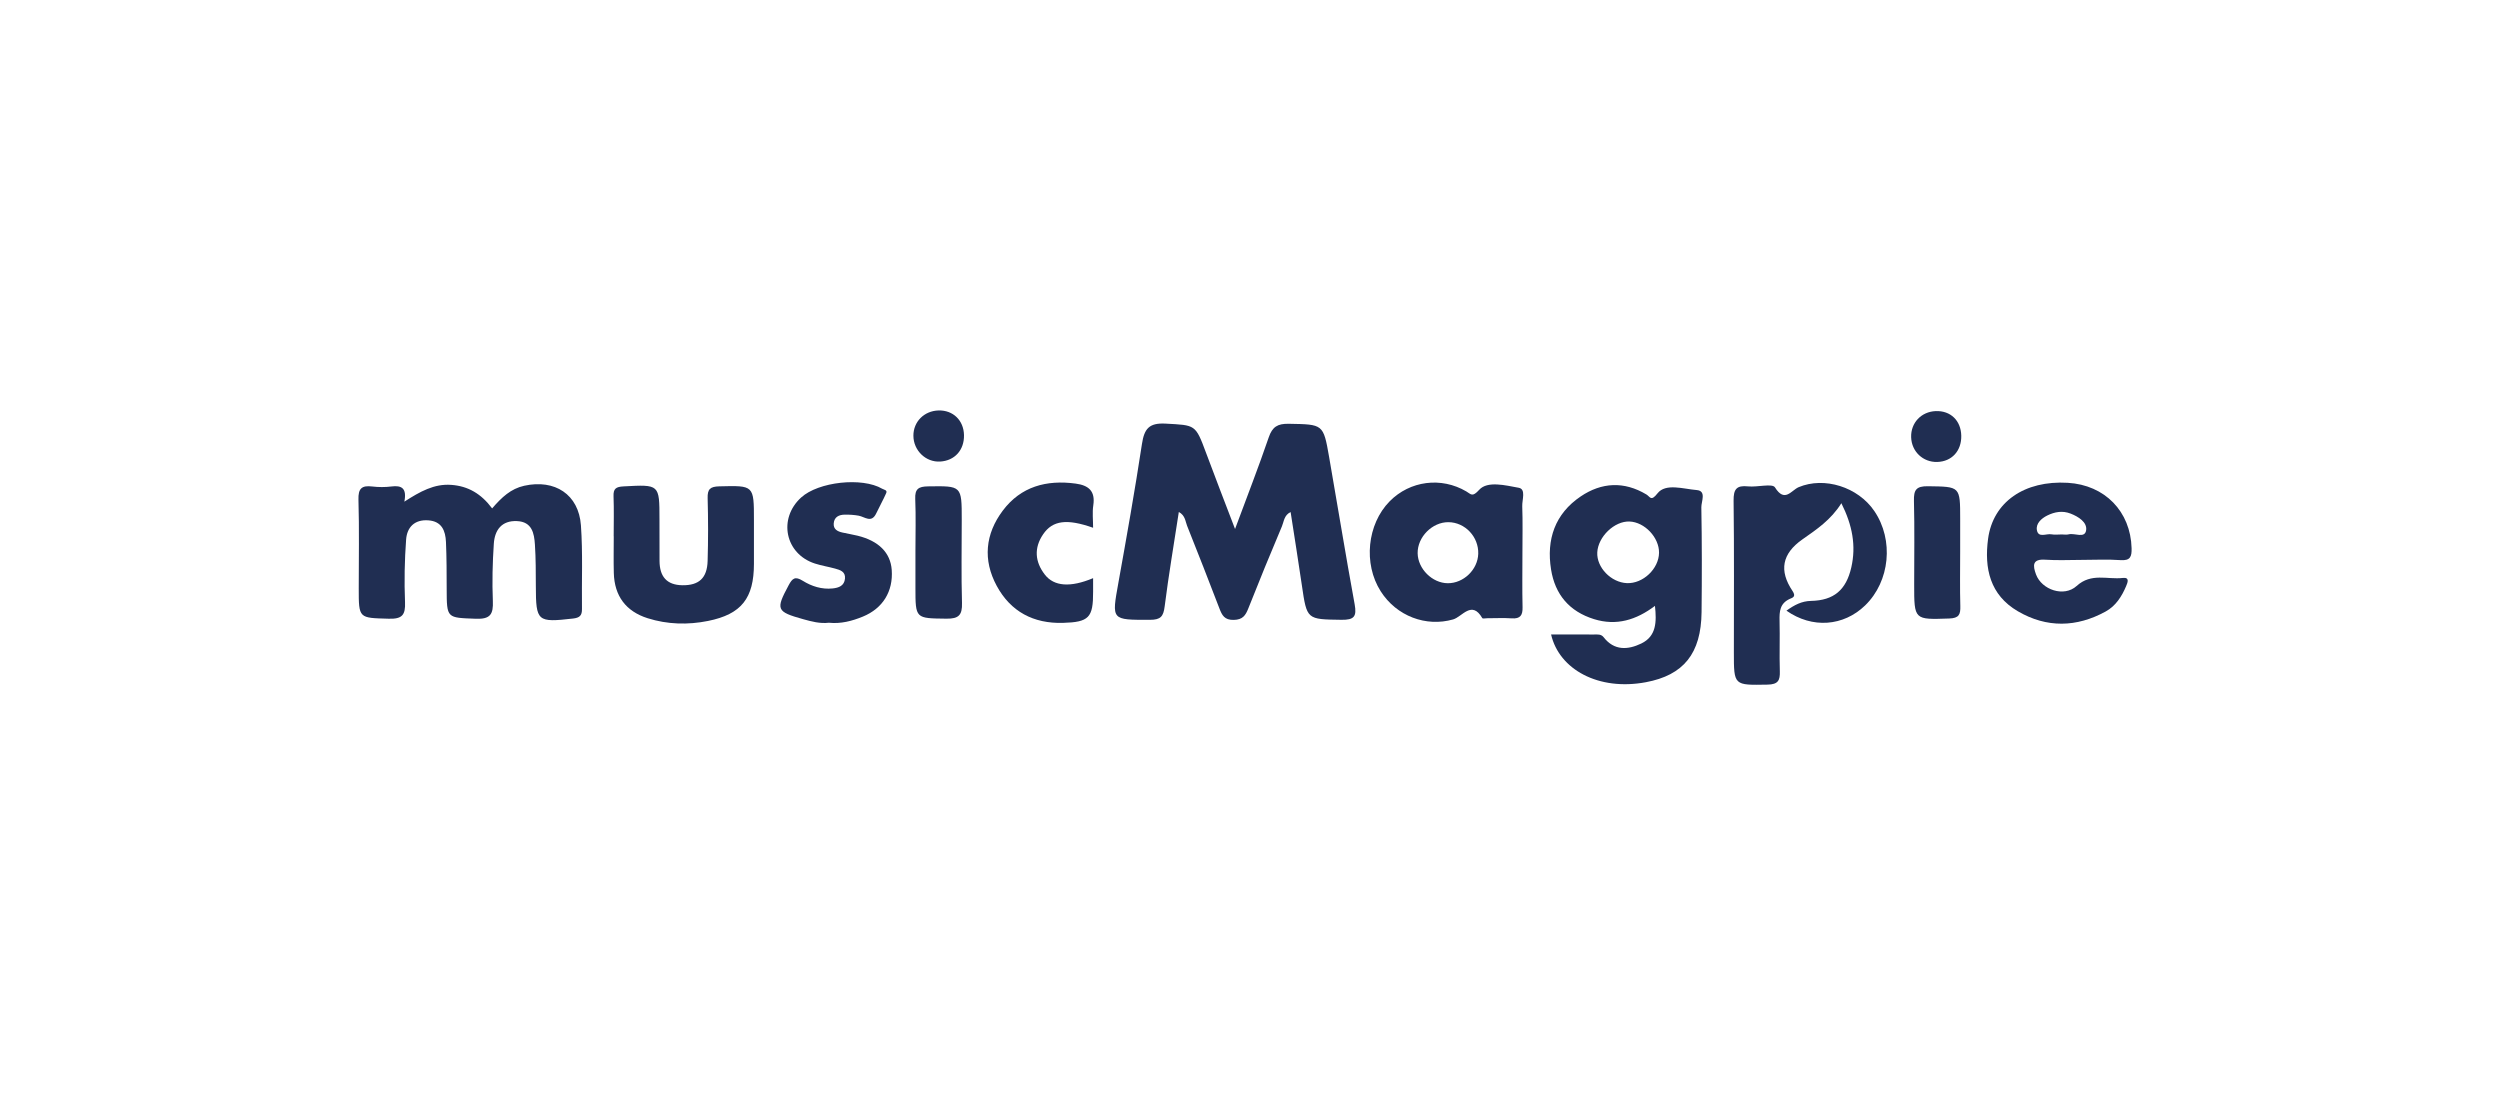 <?xml version="1.0" encoding="UTF-8"?> <svg xmlns="http://www.w3.org/2000/svg" xmlns:xlink="http://www.w3.org/1999/xlink" version="1.1" id="Layer_1" x="0px" y="0px" viewBox="0 0 2063 903" style="enable-background:new 0 0 2063 903;" xml:space="preserve"> <style type="text/css"> .st0{fill:#E52982;} .st1{fill:#D8D8D8;} .st2{fill:#FB065C;} .st3{fill:#FFFFFF;} .st4{fill:#0F0F0B;} .st5{fill:#047AC1;} .st6{fill:#097CC1;} .st7{fill:#007AC2;} .st8{fill:#1A171B;} .st9{fill:#1B171C;} .st10{fill:#1A171C;} .st11{fill:#1B171D;} .st12{fill:#1A181C;} .st13{fill:#1A181B;} .st14{fill:#0671B7;} .st15{fill:#0C70B1;} .st16{fill:#0871B6;} .st17{fill:#19181D;} .st18{fill:#0A6FB1;} .st19{fill:#0A70B4;} .st20{fill:#0970B3;} .st21{fill:#0A70AF;} .st22{fill:#0870B4;} .st23{fill:#0670B5;} .st24{fill:#086FB2;} .st25{fill:#1C1B1F;} .st26{fill:#2D6783;} .st27{fill:#2C6780;} .st28{fill:#1B72A9;} .st29{fill:#30606D;} .st30{fill:#2F626B;} .st31{fill:#1A161C;} .st32{fill:#0871B5;} .st33{fill:#0971B5;} .st34{fill:#0A70B2;} .st35{fill:#0871B2;} .st36{fill:#1070AF;} .st37{fill:#0970B2;} .st38{fill:#211F1F;} .st39{fill:#232020;} .st40{fill:#221F20;} .st41{fill:#231F20;} .st42{fill:#221F1F;} .st43{fill:#292627;} .st44{fill:#262324;} .st45{fill:#222021;} .st46{fill:#211F1E;} .st47{fill:#087AC3;} .st48{fill:#221E20;} .st49{fill:#0B7DC3;} .st50{fill:#097ABF;} .st51{fill:#067BC3;} .st52{fill:#0B79BD;} .st53{fill:#067AC0;} .st54{fill:#0A7BC1;} .st55{fill:#0B7ABE;} .st56{fill:#0878BE;} .st57{fill:#077ABF;} .st58{fill:#0D79BA;} .st59{fill:#1281C3;} .st60{fill:#313131;} .st61{fill:#0979BA;} .st62{fill:#211F20;} .st63{fill:#222020;} .st64{fill:#087BBF;} .st65{fill:#087AC1;} .st66{fill:#0879C1;} .st67{fill:#231E20;} .st68{fill:#1F60AB;} .st69{fill:#252122;} .st70{fill:#2060AC;} .st71{fill:#242021;} .st72{fill:#1F60AC;} .st73{fill:#2061AC;} .st74{fill:#2161AC;} .st75{fill:#2262AC;} .st76{fill:#2665AE;} .st77{fill:#262223;} .st78{fill:#2E6AB1;} .st79{fill:#020202;} .st80{fill:#010101;} .st81{fill:#030303;} .st82{fill:#070707;} .st83{fill:#060606;} .st84{fill:#2C6B8D;} .st85{fill:url(#SVGID_1_);} .st86{fill:url(#SVGID_00000058559374959612750370000016685676579409725860_);} .st87{fill:#FEFEFE;} .st88{fill:#9B9B9B;} .st89{fill:#CFB280;} .st90{fill:#FD9D00;} .st91{fill:#760080;} .st92{fill:#FD9E00;} .st93{fill:#FD9E01;} .st94{fill:#FD9E02;} .st95{fill:#1FBEE4;} .st96{fill:#0EB9E2;} .st97{fill:#004792;} .st98{fill:#00B5E0;} .st99{fill:#01B6E0;} .st100{fill:#03B6E0;} .st101{fill:#07B7E1;} .st102{fill:#09B8E1;} .st103{fill:#05B7E1;} .st104{fill:#0AB8E1;} .st105{fill:#06B7E1;} .st106{fill:#04B6E1;} .st107{fill:#04B7E1;} .st108{fill:#1CBDE3;} .st109{fill:#21BFE4;} .st110{fill:#1CBDE4;} .st111{fill:#20BEE4;} .st112{fill:#18BCE3;} .st113{fill:#24C0E4;} .st114{fill:#22BFE4;} .st115{fill:#2AC1E5;} .st116{fill:#1DBEE3;} .st117{fill:#1EBEE4;} .st118{fill:#19BCE3;} .st119{fill:#15BBE3;} .st120{fill:#13BBE2;} .st121{fill:#11BAE2;} .st122{fill:#12BAE2;} .st123{fill:#19BDE3;} .st124{fill:#14BBE2;} .st125{fill:#0DB9E2;} .st126{fill:#17BCE3;} .st127{fill:#0FBAE2;} .st128{fill:#2FC3E6;} .st129{fill:#28C1E5;} .st130{fill:#2BC2E5;} .st131{fill:#27C0E5;} .st132{fill:#29C1E5;} .st133{fill:#25C0E5;} .st134{fill:#23BFE4;} .st135{fill:#1DBDE4;} .st136{fill:#16BCE3;} .st137{fill:#16BCE2;} .st138{fill:#15BBE2;} .st139{fill:#01B5E0;} .st140{fill:#105380;} .st141{fill:#CE0146;} .st142{fill:#E31C38;} .st143{fill:#7AC043;} .st144{fill:#642E87;} .st145{fill:#652C88;} .st146{fill:#7AC042;} .st147{fill:#652C89;} .st148{fill:#642D88;} .st149{fill:#7ABF42;} .st150{fill:#642F88;} .st151{fill:#622F84;} .st152{fill:#623082;} .st153{fill:#7CBF46;} .st154{fill:#632F89;} .st155{fill:#573F65;} .st156{fill:#632E87;} .st157{fill:#642E88;} .st158{fill:#642E85;} .st159{fill:#632E86;} .st160{fill:#7ABF43;} .st161{fill:#040404;} .st162{fill:#331459;} .st163{fill:#F15022;} .st164{fill:#7FB900;} .st165{fill:#00A3EE;} .st166{fill:#FEB800;} .st167{fill:#737373;} .st168{fill:#BC9830;} .st169{fill:#BD9931;} .st170{fill:#323232;} .st171{fill:#FFCF25;} .st172{fill:#3942AC;} .st173{fill:#CA2C2D;} .st174{fill:#C42A2B;} .st175{fill:#BB2728;} .st176{fill:#B62526;} .st177{fill:#C2292A;} .st178{fill:#D12E2F;} .st179{fill:#C82B2C;} .st180{fill:#CF2E2E;} .st181{fill:#CE2D2E;} .st182{fill:#BF2829;} .st183{fill:#BE2829;} .st184{fill:#B51927;} .st185{fill:#D52F30;} .st186{fill:#BE001F;} .st187{fill:#BC001F;} .st188{fill:#BE1022;} .st189{fill:#BE0620;} .st190{fill:#BE0520;} .st191{fill:#BA0D20;} .st192{fill:#B1011C;} .st193{fill:#B1071C;} .st194{fill:#F6C2B0;} .st195{fill:#D32F2F;} .st196{fill:#CF1227;} .st197{fill:#BB0920;} .st198{fill:#BA031E;} .st199{fill:#E43434;} .st200{fill:#DC3132;} .st201{fill:#DA3131;} .st202{fill:#DD3232;} .st203{fill:#D73030;} .st204{fill:#D73031;} .st205{fill:#C90D25;} .st206{fill:#D6202C;} .st207{fill:#CD0124;} .st208{fill:#CE0424;} .st209{fill:#C61425;} .st210{fill:#FEFDFD;} .st211{fill:#D81F2B;} .st212{fill:#D50024;} .st213{fill:#D40024;} .st214{fill:#D00925;} .st215{fill:#D30425;} .st216{fill:#D40726;} .st217{fill:#D31328;} .st218{fill:#E68A76;} .st219{fill:#E03333;} .st220{fill:#DE3232;} .st221{fill:#DF3233;} .st222{fill:#DD0427;} .st223{fill:#DF122E;} .st224{fill:#DF1F2D;} .st225{fill:#DF0C2A;} .st226{fill:#E51B2D;} .st227{fill:#DE0728;} .st228{fill:#D70124;} .st229{fill:#D60C28;} .st230{fill:#DA182A;} .st231{fill:#DA252D;} .st232{fill:#D30A27;} .st233{fill:#C2001F;} .st234{fill:#CA0121;} .st235{fill:#DA272D;} .st236{fill:#DB0929;} .st237{fill:#DB192A;} .st238{fill:#DB0727;} .st239{fill:#D90226;} .st240{fill:#DF0929;} .st241{fill:#D70627;} .st242{fill:#80B926;} .st243{fill:#80BA27;} .st244{fill:#007D32;} .st245{fill:#017D32;} .st246{fill:#017D33;} .st247{fill:#027E34;} .st248{fill:#CC2126;} .st249{fill:#001C12;} .st250{fill:#343434;} .st251{fill:#C92800;} .st252{fill:#B0B0B0;} .st253{fill:#FDFDFD;} .st254{fill:#BD2828;} .st255{fill:#151513;} .st256{fill:#C98D31;} .st257{fill:#C3A0BE;} .st258{fill:#F8CE20;} .st259{fill:#F8CD23;} .st260{fill:#E27329;} .st261{fill:#1AA4C7;} .st262{fill:#5D5939;} .st263{fill:#597F93;} .st264{fill:#63703C;} .st265{fill:#528D45;} .st266{fill:#1EA5C7;} .st267{fill:#F8CE21;} .st268{fill:#325138;} .st269{fill:#33668B;} .st270{fill:#566381;} .st271{fill:#C05B2E;} .st272{fill:#0B6B85;} .st273{fill:#354132;} .st274{fill:#1BA4C7;} .st275{fill:#E2732A;} .st276{fill:#584034;} .st277{fill:#614A34;} .st278{fill:#528D44;} .st279{fill:#3A77A8;} .st280{fill:#51683E;} .st281{fill:#2F2B29;} .st282{fill:#C2A0BE;} .st283{fill:#1D1D1B;} .st284{fill:#FA4F14;} .st285{fill:#1E1E1C;} .st286{fill:#1F1F1D;} .st287{fill:#232321;} .st288{fill:#242422;} .st289{fill:#252523;} .st290{fill:#004F5A;} .st291{fill:#00505B;} .st292{fill:#01505B;} .st293{fill:#004812;} .st294{fill:#B6BA92;} .st295{fill:#B4B78E;} .st296{fill:#6FABB3;} .st297{fill:#B1B48B;} .st298{fill:#003745;} .st299{fill:#014813;} .st300{fill:#AEB086;} .st301{fill:#A8A97E;} .st302{fill:#6AA9B1;} .st303{fill:#ABAC82;} .st304{fill:#014812;} .st305{fill:#818285;} .st306{fill:#A5A579;} .st307{fill:#63A4AD;} .st308{fill:#5C9FA9;} .st309{fill:#828385;} .st310{fill:#6EABB3;} .st311{fill:#569BA5;} .st312{fill:#828386;} .st313{fill:#036372;} .st314{fill:#4D96A1;} .st315{fill:#46919D;} .st316{fill:#3C8C99;} .st317{fill:#338794;} .st318{fill:#034A15;} .st319{fill:#045B6A;} .st320{fill:#247F8C;} .st321{fill:#056B7A;} .st322{fill:#1A7987;} .st323{fill:#2C8290;} .st324{fill:#044A15;} .st325{fill:#0C707F;} .st326{fill:#045564;} .st327{fill:#A3A376;} .st328{fill:#68A8B0;} .st329{fill:#127583;} .st330{fill:#044E5D;} .st331{fill:#60A2AB;} .st332{fill:#4A94A0;} .st333{fill:#074655;} .st334{fill:#579CA6;} .st335{fill:#3B714C;} .st336{fill:#4F8C81;} .st337{fill:#0A3548;} .st338{fill:#73AFB6;} .st339{fill:#77B2BB;} .st340{fill:#03420A;} .st341{fill:#72AFBA;} .st342{fill:#64A7B7;} .st343{fill:#B8BC93;} .st344{fill:#B9BA90;} .st345{fill:#044A16;} .st346{fill:#D9D9D9;} .st347{clip-path:url(#SVGID_00000049201401768182205650000000715385005166588605_);fill:#D9D9D9;} .st348{fill:#0A5CA5;} .st349{fill:#0A5BA8;} .st350{fill:#095BAB;} .st351{fill:#095CAA;} .st352{fill:#0A5CA6;} .st353{fill:#0A5CA9;} .st354{fill:#0D5BA4;} .st355{fill:#0B5AA7;} .st356{fill:#0A5BA7;} .st357{fill:#085CA6;} .st358{fill:#0B5AA4;} .st359{fill:#0C5BA6;} .st360{fill:#0C59A4;} .st361{fill:#0C5AA4;} .st362{fill:#0D5AA9;} .st363{fill:#0C5CA3;} .st364{fill:#0B5BA9;} .st365{fill:#0959A4;} .st366{fill:#0D5BA6;} .st367{fill:#0D5BA7;} .st368{fill:#0E5AA1;} .st369{fill:#1D5892;} .st370{fill:#1860A0;} .st371{fill:#1B5B9A;} .st372{fill:#095CA8;} .st373{fill:#0A5BA9;} .st374{fill:#E20140;} .st375{fill:#E20241;} .st376{fill:#C1042E;} .st377{fill:#231F21;} .st378{fill:#242022;} .st379{fill:#272224;} .st380{fill:#231E21;} .st381{fill:#232021;} .st382{fill:#139CAA;} .st383{fill:#53575A;} .st384{fill:#54575A;} .st385{fill:#545759;} .st386{fill:#53565A;} .st387{fill:#55575A;} .st388{fill:#585A5D;} .st389{fill:#1196A8;} .st390{fill:#019AB1;} .st391{fill:#0299B0;} .st392{fill:#0F95AB;} .st393{fill:#0A97B0;} .st394{fill:#0199B1;} .st395{fill:#129AA7;} .st396{fill:#C1E3E8;} .st397{fill:#BAE0E6;} .st398{fill:#D6EEF1;} .st399{fill:#C7E5EA;} .st400{fill:#CFE9ED;} .st401{fill:#D2EBEE;} .st402{fill:#D0E9ED;} .st403{fill:#B7DFE5;} .st404{fill:#B0DCE2;} .st405{fill:#A1D6DE;} .st406{fill:#9AD4DC;} .st407{fill:#91D0DA;} .st408{fill:#7BC8D4;} .st409{fill:#82CBD6;} .st410{fill:#BBE0E6;} .st411{fill:#1094AC;} .st412{fill:#5BBFCD;} .st413{fill:#C2E4E8;} .st414{fill:#4ABBCA;} .st415{fill:#3FB8C9;} .st416{fill:#72C5D1;} .st417{fill:#A3DBE5;} .st418{fill:#62C1CF;} .st419{fill:#89CDD7;} .st420{fill:#009BAB;} .st421{fill:#01B0C2;} .st422{fill:#01ABBF;} .st423{fill:#01A7BA;} .st424{fill:#EEFCFB;} .st425{fill:#50BCCB;} .st426{fill:#01A1B6;} .st427{fill:#42BAC9;} .st428{fill:#38B8C7;} .st429{fill:#EFFDF9;} .st430{fill:#1CB5C5;} .st431{fill:#60C0CF;} .st432{fill:#F5FCFA;} .st433{fill:#29B5C6;} .st434{fill:#F4FCFB;} .st435{fill:#069AAA;} .st436{fill:#0E96B0;} .st437{fill:#0F9AA6;} .st438{fill:#0697B6;} .st439{fill:#CAE7EB;} .st440{fill:#C3DFE3;} .st441{fill:#B0DCE3;} .st442{fill:#B6DEE5;} .st443{fill:#D8EDF0;} .st444{fill:#BDEEF5;} .st445{fill:#CCE8EC;} .st446{fill:#CBE7EB;} .st447{fill:#F7FDFB;} .st448{fill:#ABDAE0;} .st449{fill:#A6D8DF;} .st450{fill:#6CC3D1;} .st451{fill:#DFF7FA;} .st452{fill:#53BCCA;} .st453{fill:#59BFCD;} .st454{fill:#F6FCFB;} .st455{fill:#F8FDFC;} .st456{fill:#6DC4D0;} .st457{fill:#66C2CF;} .st458{fill:#F8FCFA;} .st459{fill:#F7FCFA;} .st460{fill:#9AD4DD;} .st461{fill:#73C6D1;} .st462{fill:#8CCFD9;} .st463{fill:#6FCCDC;} .st464{fill:#94D1DB;} .st465{fill:#A6D8E0;} .st466{fill:#BBDCDE;} .st467{fill:#AADAE0;} .st468{fill:#F0FCFB;} .st469{fill:#F5FCFB;} .st470{fill:#F3FCFC;} .st471{fill:#F5FCFC;} .st472{fill:#F9FDFC;} .st473{fill:#F7FDFA;} .st474{fill:#F9FDFB;} .st475{fill:#F5FBFA;} .st476{fill:#F7FEF7;} .st477{fill:#7AC8D4;} .st478{fill:#8AC9D0;} .st479{fill:#8FCED9;} .st480{fill:#9FD6DD;} .st481{fill:#88CCD7;} .st482{fill:#A4D7DF;} .st483{fill:#0198B0;} .st484{fill:#0F97A5;} .st485{fill:#58BECC;} .st486{fill:#71C4D0;} .st487{fill:#46BBC9;} .st488{fill:#34B7C7;} .st489{fill:#29B6C7;} .st490{fill:#41B9C8;} .st491{fill:#19B4C5;} .st492{fill:#4CBBCA;} .st493{fill:#81CAD6;} .st494{fill:#0099B1;} .st495{fill:#02ACC0;} .st496{fill:#02ABBE;} .st497{fill:#40B9C8;} .st498{fill:#FAD500;} .st499{fill:#637284;} .st500{fill:#94C9AB;} .st501{fill:#95C4AD;} .st502{fill:#5C6676;} .st503{fill:#5C6675;} .st504{fill:#5D6675;} .st505{fill:#9BC4AF;} .st506{fill:#99C3AE;} .st507{fill:#9AC3AE;} .st508{fill:#99C2AE;} .st509{fill:#99C4AF;} .st510{fill:#9AC4AE;} .st511{fill:#9AC5B0;} .st512{fill:#9AC4B0;} .st513{fill:#5D6676;} .st514{fill:#99C4AE;} .st515{fill:#98C4AE;} .st516{fill:#9BC5B1;} .st517{fill:#5E6671;} .st518{fill:#A2C7B4;} .st519{fill:#A0C6B3;} .st520{fill:#A0C4B1;} .st521{fill:#616873;} .st522{fill:#97C4AE;} .st523{fill:#98C3AD;} .st524{fill:#A0C5B3;} .st525{fill:#95C4AC;} .st526{fill:#98C3AE;} .st527{fill:#98C5AF;} .st528{fill:#9DC4B0;} .st529{fill:#97C4AD;} .st530{fill:#A4C6B5;} .st531{fill:#9CC5B1;} .st532{fill:#9AC3AF;} .st533{fill:#94C1AC;} .st534{fill:#9DC4B1;} .st535{fill:#155792;} .st536{fill:#195E9D;} .st537{fill:#005CB8;} .st538{fill:#241F21;} .st539{fill:#06326E;} .st540{fill:#860027;} .st541{fill:#575756;} .st542{fill:#C0E1ED;} .st543{fill:#0389B6;} .st544{fill:#00758B;} .st545{fill:#00677A;} .st546{fill:#007085;} .st547{fill:#0188B6;} .st548{fill:#007185;} .st549{fill:#006C80;} .st550{fill:#00778D;} .st551{fill:#00687B;} .st552{fill:#006C7F;} .st553{fill:#006375;} .st554{fill:#005969;} .st555{fill:#005D6D;} .st556{fill:#005A6A;} .st557{fill:#005F70;} .st558{fill:#006374;} .st559{fill:#005E6E;} .st560{fill:#0088B5;} .st561{fill:#007389;} .st562{fill:#005767;} .st563{fill:#005C6C;} .st564{fill:#005361;} .st565{fill:#006173;} .st566{fill:#005E6F;} .st567{fill:#00788F;} .st568{fill:#005463;} .st569{fill:#008098;} .st570{fill:#008CA7;} .st571{fill:#007B92;} .st572{fill:#006071;} .st573{fill:#007D95;} .st574{fill:#008099;} .st575{fill:#0090AC;} .st576{fill:#008AA5;} .st577{fill:#0089A3;} .st578{fill:#00859F;} .st579{fill:#005766;} .st580{fill:#00869F;} .st581{fill:#007A90;} .st582{fill:#008BA5;} .st583{fill:#007A92;} .st584{fill:#018EAA;} .st585{fill:#008BA6;} .st586{fill:#00849D;} .st587{fill:#0087A0;} .st588{fill:#00839C;} .st589{fill:#018FAA;} .st590{fill:#007A91;} .st591{fill:#007E96;} .st592{fill:#008AA4;} .st593{fill:#00829B;} .st594{fill:#0087A1;} .st595{fill:#007F97;} .st596{fill:#00697C;} .st597{fill:#014C59;} .st598{fill:#0090AD;} .st599{fill:#016375;} .st600{fill:#008FAA;} .st601{fill:#0086A0;} .st602{fill:#005261;} .st603{fill:#005A69;} .st604{fill:#006E83;} .st605{fill:#004F5D;} .st606{fill:#006D81;} .st607{fill:#016D82;} .st608{fill:#015563;} .st609{fill:#01687B;} .st610{fill:#007084;} .st611{fill:#016374;} .st612{fill:#006376;} .st613{fill:#006D82;} .st614{fill:#006F83;} .st615{fill:#014E5B;} .st616{fill:#015E6F;} .st617{fill:#0292AE;} .st618{fill:#006476;} .st619{fill:#00748A;} .st620{fill:#005564;} .st621{fill:#017388;} .st622{fill:#014F5D;} .st623{fill:#01758B;} .st624{fill:#005665;} .st625{fill:#007990;} .st626{fill:#017389;} .st627{fill:#014B57;} .st628{fill:#017287;} .st629{fill:#02788F;} .st630{fill:#006274;} .st631{fill:#007C93;} .st632{fill:#017B92;} .st633{fill:#017A91;} .st634{fill:#00788E;} .st635{fill:#00505E;} .st636{fill:#01788F;} .st637{fill:#027C93;} .st638{fill:#0293AF;} .st639{fill:#0193AF;} .st640{fill:#027D94;} .st641{fill:#00515F;} .st642{fill:#0495B1;} .st643{fill:#027F97;} .st644{fill:#064C57;} .st645{fill:#0B8299;} .st646{fill:#0288B6;} .st647{fill:#0188B5;} .st648{fill:#9B9B9B;stroke:#000000;stroke-width:0.1;stroke-miterlimit:10;} .st649{fill:#EF0022;} .st650{fill:#023574;} .st651{fill:#FEF5F6;} .st652{fill:#FEFBFB;} .st653{fill:#FEFCFC;} .st654{fill:#FEF7F8;} .st655{fill:#FEF8F9;} .st656{fill:#FEFAFA;} .st657{fill:#FEF4F5;} .st658{fill:#FDF3F3;} .st659{fill:#FEF9FA;} .st660{fill:#FDEFF0;} .st661{fill:#FEF8F8;} .st662{fill:#FDF6F6;} .st663{fill:#FEF9F9;} .st664{fill:#EE0009;} .st665{fill:#FEF2F4;} .st666{fill:#0B437E;} .st667{fill:#EE071B;} .st668{fill:#033675;} .st669{fill:#ED0012;} .st670{fill:#EE0011;} .st671{fill:#EF071E;} .st672{fill:#EE0010;} .st673{fill:#EE071C;} .st674{fill:#F0132B;} .st675{fill:#EE0B18;} .st676{fill:#FE000A;} .st677{fill:#EF0A1F;} .st678{fill:#EE000F;} .st679{fill:#EF091E;} .st680{fill:#F2002F;} .st681{fill:#F11C35;} .st682{fill:#EF081E;} .st683{fill:#EE0616;} .st684{fill:#ED0011;} .st685{fill:#F1182E;} .st686{fill:#ED0001;} .st687{fill:#ED000B;} .st688{fill:#ED000D;} .st689{fill:#EE0319;} .st690{fill:#EC0001;} .st691{fill:#EC0005;} .st692{fill:#EC0006;} .st693{fill:#F01325;} .st694{fill:#EF0D26;} .st695{fill:#ED050A;} .st696{fill:#EE0510;} .st697{fill:#F11529;} .st698{fill:#ED0410;} .st699{fill:#EF0B1E;} .st700{fill:#ED0006;} .st701{fill:#EC0206;} .st702{fill:#F8546C;} .st703{fill:#EC0002;} .st704{fill:#EB0000;} .st705{fill:#F00F2A;} .st706{fill:#ED0007;} .st707{fill:#F0142C;} .st708{fill:#F00B25;} .st709{fill:#EF0923;} .st710{fill:#ED0009;} .st711{fill:#ED030A;} .st712{fill:#F00922;} .st713{fill:#EF0D20;} .st714{fill:#EF0C1C;} .st715{fill:#F01125;} .st716{fill:#EC000D;} .st717{fill:#F11B2B;} .st718{fill:#F0162D;} .st719{fill:#EC0007;} .st720{fill:#EC000F;} .st721{fill:#EF0B25;} .st722{fill:#F00E28;} .st723{fill:#F01B32;} .st724{fill:#EE0016;} .st725{fill:#EC0004;} .st726{fill:#EF0C26;} .st727{fill:#ED000F;} .st728{fill:#EC000A;} .st729{fill:#F00F29;} .st730{fill:#ED0014;} .st731{fill:#EF0A1C;} .st732{fill:#ED060E;} .st733{fill:#F10F2A;} .st734{fill:#ED0004;} .st735{fill:#EF0414;} .st736{fill:#ED0008;} .st737{fill:#EC0009;} .st738{fill:#F00F25;} .st739{fill:#EE0117;} .st740{fill:#EF1123;} .st741{fill:#EB0003;} .st742{fill:#EC000E;} .st743{fill:#F00E22;} .st744{fill:#EF0C1F;} .st745{fill:#EC0008;} .st746{fill:#ED000A;} .st747{fill:#EE0021;} .st748{fill:#F00E25;} .st749{fill:#F00123;} .st750{fill:#EF0B21;} .st751{fill:#EF001F;} .st752{fill:#FEF4EE;} .st753{fill:#EC0B10;} .st754{fill:#FDCACE;} .st755{fill:#FEF5F5;} .st756{fill:#F22E3E;} .st757{fill:#F22D3E;} .st758{fill:#FDE7E9;} .st759{fill:#EC0205;} .st760{fill:#F12233;} .st761{fill:#EA0000;} .st762{fill:#FA697B;} .st763{fill:#FA6377;} .st764{fill:#F95D70;} .st765{fill:#F22236;} .st766{fill:#FA6A7F;} .st767{fill:#F12539;} .st768{fill:#F85366;} .st769{fill:#F00222;} .st770{fill:#F84D6D;} .st771{fill:#F11935;} .st772{fill:#F20036;} .st773{fill:#F01026;} .st774{fill:#FB657B;} .st775{fill:#F01928;} .st776{fill:#EE111F;} .st777{fill:#FA4D75;} .st778{fill:#EC0003;} .st779{fill:#EE0815;} .st780{fill:#EF0122;} .st781{fill:#F0111F;} .st782{fill:#EE051B;} .st783{fill:#F01629;} .st784{fill:#EF0D1E;} .st785{fill:#EF0023;} .st786{fill:#F01724;} .st787{fill:#EF0020;} .st788{fill:#EF0D23;} .st789{fill:#EF0C1E;} .st790{fill:#EF0021;} .st791{fill:#EB0001;} .st792{fill:#F11F35;} .st793{fill:#ED0019;} .st794{fill:#EE0519;} .st795{fill:#F01A2D;} .st796{fill:#FDE9E9;} .st797{fill:#EE0417;} .st798{fill:#EE0618;} .st799{fill:#F73661;} .st800{fill:#F10A2E;} .st801{fill:#ED010A;} .st802{fill:#FDB2B9;} .st803{fill:#ED0111;} .st804{fill:#EE000D;} .st805{fill:#EE001A;} .st806{fill:#F8415F;} .st807{fill:#F20837;} .st808{fill:#F3093F;} .st809{fill:#ED050F;} .st810{fill:#F9A61C;} .st811{fill:#212C61;} .st812{fill:#FBC975;} .st813{fill:#005A7C;} .st814{fill:#64CBE8;} .st815{fill:#015A7C;} .st816{fill:#015A7D;} .st817{fill:#055D7E;} .st818{fill:#A4C7D3;} .st819{fill:#64CAE7;} .st820{fill:#EF7F12;} .st821{fill:#251D48;} .st822{fill:#EF8012;} .st823{fill:#202E52;} </style> <g> <path class="st823" d="M1019.16,436.52c10.08-27.17,19.46-51.2,27.79-75.59c3-8.79,7.37-11.39,16.52-11.22 c28.39,0.52,28.54,0.07,33.29,27.25c7.09,40.55,13.68,81.19,21.1,121.68c1.86,10.14-0.42,12.98-10.95,12.82 c-28.54-0.43-28.46,0.04-32.61-28.5c-2.89-19.83-6.07-39.61-9.28-60.42c-5.43,2.58-5.52,7.88-7.14,11.71 c-9.51,22.48-18.78,45.07-27.75,67.78c-2.32,5.88-4.66,9.36-12.06,9.51c-7.64,0.16-9.66-3.84-11.82-9.48 c-8.74-22.79-17.61-45.54-26.67-68.21c-1.47-3.68-1.45-8.41-6.81-11.39c-4.05,26.45-8.42,52.15-11.69,77.99 c-1.05,8.31-3.32,11.01-12.12,11.02c-31.93,0.03-31.64,0.48-26.09-30.4c6.86-38.16,13.64-76.35,19.47-114.67 c1.9-12.48,5.75-17.61,19.56-16.83c24.61,1.39,24.55,0.43,33.34,24.11C1002.72,393.83,1010.52,413.88,1019.16,436.52z"></path> <path class="st823" d="M406.11,419.53c7.94-9.2,15.43-16.24,26.49-18.69c25.2-5.58,44.95,7.12,46.78,32.69 c1.64,22.9,0.55,46,0.86,69.01c0.07,5.37-1.85,7.25-7.4,7.88c-29.4,3.36-30.57,2.47-30.66-26.53c-0.04-11.5-0.01-23.03-0.76-34.49 c-0.61-9.35-2.38-18.8-14.71-19.39c-12.78-0.61-18.46,7.44-19.21,18.62c-1.05,15.75-1.45,31.61-0.8,47.37 c0.45,10.84-2.05,15.05-14,14.6c-24.04-0.91-24.02-0.17-24.1-24.48c-0.04-12.94-0.02-25.9-0.59-38.82 c-0.41-9.24-3.35-17.11-14.58-17.92c-11.42-0.82-17.57,5.79-18.31,15.85c-1.26,17.16-1.6,34.47-0.9,51.66 c0.44,10.69-2.42,14-13.46,13.68c-24.72-0.7-24.73-0.07-24.73-24.92c0-24.46,0.47-48.92-0.24-73.36 c-0.27-9.23,2.73-11.88,11.36-10.84c5.21,0.63,10.62,0.65,15.82-0.01c8.34-1.06,12.92,1.28,10.7,12.53 c12.98-8.34,24.59-14.88,38.7-13.85C386.15,401.11,396.98,407.3,406.11,419.53z"></path> <path class="st823" d="M1474.17,503.92c6.6-4.71,12.53-7.89,20.36-8.06c18.72-0.4,28.91-8.96,33.17-27.65 c4.07-17.83,0.91-34.81-8.2-52.95c-8.68,13.85-20.46,21.63-32.16,29.85c-16.88,11.84-19.39,25.83-8.19,42.5 c3.31,4.93-0.02,5.6-2.24,6.61c-8.12,3.69-8.62,10.31-8.42,17.95c0.37,13.91-0.22,27.84,0.23,41.74 c0.25,7.63-1.46,10.89-10.18,11.04c-27.76,0.48-27.75,0.9-27.75-26.55c0-41.75,0.3-83.5-0.23-125.24 c-0.12-9.48,2.43-12.83,11.94-11.8c7.6,0.82,20.05-2.65,22.21,0.83c8.07,12.99,13.46,2.37,19.6-0.2 c21.13-8.84,48.87-0.18,62.39,19.72c16.25,23.92,12.93,57.99-7.58,77.88C1521.24,516.89,1495.46,518.87,1474.17,503.92z"></path> <path class="st823" d="M506.41,442.61c0-11.03,0.31-22.07-0.12-33.09c-0.25-6.37,2.1-7.81,8.24-8.15 c29.68-1.61,29.66-1.83,29.67,27.05c0,11.51-0.03,23.02,0.05,34.53c0.09,12.55,5.67,19.86,19.04,19.99 c13.42,0.13,20.22-5.84,20.64-20.02c0.51-17.25,0.49-34.54,0.02-51.79c-0.21-7.47,2.03-9.62,9.64-9.8 c28.57-0.7,28.56-1.02,28.56,28.01c0,11.99,0.02,23.98,0,35.97c-0.04,28.28-10.23,41.54-37.9,47.1 c-16.59,3.33-33.43,2.92-49.8-2.25c-17.94-5.67-27.43-18.34-27.93-37.36c-0.27-10.06-0.05-20.14-0.05-30.21 C506.44,442.61,506.42,442.61,506.41,442.61z"></path> <path class="st823" d="M683.97,513.88c-7.26,0.87-14.22-0.98-21.14-2.91c-22.25-6.23-22.79-7.97-12.08-27.95 c3.13-5.85,5.35-7.69,11.7-3.75c7.32,4.55,15.7,7.25,24.65,6.31c5.01-0.52,9.63-2.13,10.18-8.14c0.53-5.73-3.96-7.1-8.19-8.26 c-5.53-1.52-11.25-2.41-16.69-4.17c-24.5-7.95-30.49-36.96-11.33-54.45c14.28-13.04,50.34-16.97,66.89-7.27 c1.48,0.87,4.47,1.03,3.34,3.61c-2.48,5.68-5.59,11.08-8.22,16.7c-3.95,8.43-9.45,2.83-14.59,1.92c-3.74-0.66-7.61-0.9-11.41-0.84 c-4.7,0.07-8.65,1.83-9.09,7.2c-0.39,4.81,3.05,6.63,7.07,7.54c4.2,0.95,8.46,1.62,12.64,2.64c17.45,4.29,27.14,14.05,28.16,28.24 c1.28,17.72-7.35,31.77-23.85,38.52C703.07,512.49,693.84,514.92,683.97,513.88z"></path> <path class="st823" d="M902.03,477.09c0,4.5-0.01,7.84,0,11.17c0.09,21.44-3.38,25.14-24.96,25.74 c-24.21,0.67-43.05-9.25-54.56-30.51c-11.57-21.37-9.5-42.85,4.99-62.13c14.97-19.93,36.05-25.53,60.13-22.3 c10.7,1.44,16.33,6.14,14.56,17.89c-0.9,5.93-0.16,12.11-0.16,18.56c-21.62-7.64-33.42-6.11-41.23,5.37 c-7.69,11.29-6.76,22.75,1.4,33.29C869.78,483.97,883.33,484.93,902.03,477.09z"></path> <path class="st823" d="M755.42,454.79c0-14.35,0.44-28.71-0.16-43.03c-0.35-8.29,2.64-10.3,10.62-10.41 c27.75-0.39,27.75-0.71,27.75,27.4c0,22.95-0.46,45.92,0.21,68.85c0.29,9.99-2.74,13.06-12.85,12.93 c-25.56-0.33-25.57,0.16-25.57-25.61C755.42,474.87,755.42,464.83,755.42,454.79z"></path> <path class="st823" d="M1617.53,455.58c0,14.85-0.29,29.71,0.13,44.55c0.2,6.95-1.09,10-9.2,10.26 c-28.89,0.96-28.88,1.33-28.88-28.05c0-23,0.39-46.01-0.19-68.99c-0.23-9,1.76-12.26,11.61-12.11c26.53,0.4,26.54-0.13,26.54,27.02 C1617.53,437.37,1617.53,446.47,1617.53,455.58z"></path> <path class="st823" d="M795.49,359.05c0.25,12.35-7.68,21.14-19.7,21.83c-11.84,0.68-21.99-9.12-22.05-21.29 c-0.06-11.6,8.88-20.57,20.8-20.88C786.5,338.41,795.24,346.9,795.49,359.05z"></path> <path class="st823" d="M1598.62,381.21c-11.76,0.33-21.17-8.58-21.54-20.39c-0.38-11.88,8.34-21.14,20.33-21.58 c12.2-0.45,20.78,7.83,21.03,20.32C1618.69,372.07,1610.63,380.87,1598.62,381.21z"></path> <path class="st823" d="M1400.08,404.39c-10.93-0.87-25.6-5.86-32.3,2.72c-5.45,6.99-6.07,2.78-9.2,0.91 c-18.43-11.03-36.92-10.03-54.19,1.63c-21.25,14.35-28.41,35.49-24.47,60.24c3.29,20.7,15.09,34.7,35.5,41.03 c18.45,5.72,34.77,0.73,50.25-10.95c1.43,13.24,1.2,25.04-11.28,31.05c-10.98,5.29-22.34,6.09-31.08-5.19 c-2.1-2.71-5.11-2.23-7.92-2.24c-11.42-0.06-22.84-0.03-35.44-0.03c6.66,28.91,39.21,46.7,78.18,39.41 c31.15-5.83,45.64-23.62,46-57.9c0.3-28.8,0.32-57.62-0.19-86.42C1403.85,413.86,1408.4,405.06,1400.08,404.39z M1342.54,481.2 c-13.1-0.54-25.08-12.95-24.47-25.34c0.64-13.01,14.19-25.99,26.63-25.51c12.5,0.49,24.5,13.22,24.34,25.8 C1368.86,469.4,1355.79,481.75,1342.54,481.2z"></path> <path class="st823" d="M1256.31,456.52c0-12.93,0.32-25.87-0.15-38.78c-0.19-5.28,3.25-14.12-2.9-15.23 c-10.86-1.97-25.8-5.85-32.59,1.65c-5.77,6.37-6.68,3.71-10.68,1.36c-20.71-12.18-46.47-8.84-63.22,8.15 c-18.6,18.87-21.87,51.54-7.44,74.23c13.13,20.64,37.53,29.63,59.78,23.25c7.53-2.16,15.41-16.09,24.07-1.09 c0.36,0.63,2.74,0.11,4.18,0.11c6.71,0,13.45-0.36,20.13,0.1c7.1,0.49,9.09-2.56,8.93-9.22 C1256.06,486.21,1256.31,471.36,1256.31,456.52z M1194.71,481.28c-12.8-0.08-24.66-11.86-24.87-24.73 c-0.22-13.39,12.05-25.77,25.43-25.65c13.73,0.12,25.02,12.12,24.58,26.13C1219.43,470.08,1207.74,481.36,1194.71,481.28z"></path> <path class="st823" d="M1687.88,461.87c10.03,0.7,20.16,0.15,30.24,0.15c10.56,0,21.17-0.58,31.68,0.19 c8.2,0.6,9.38-2.92,9.19-9.88c-0.82-30.19-22.01-52.11-52.63-53.92c-35.74-2.12-61.72,15.8-65.79,46.17 c-3.27,24.38,1.53,46.37,24.53,59.81c23.83,13.92,48.47,13.42,72.56,0.18c8.22-4.52,13.22-12.36,16.83-20.92 c1.31-3.1,3.05-7.4-2.82-6.72c-12.69,1.45-25.93-4.4-38.03,6.61c-10.46,9.52-28.84,3.13-33.52-9.53 C1677.43,466.71,1676.89,461.1,1687.88,461.87z M1689.36,425.41c6.14-3.04,12.63-4.21,19.32-1.59c6.52,2.55,13.67,7.11,12.82,13.6 c-0.96,7.28-9.46,2.19-14.45,3.52c-1.78,0.47-3.78,0.08-5.69,0.08c-2.85,0-5.79,0.42-8.54-0.1c-4.16-0.79-10.77,3.23-11.97-3.44 C1679.87,432.07,1684.46,427.85,1689.36,425.41z"></path> </g> </svg> 
